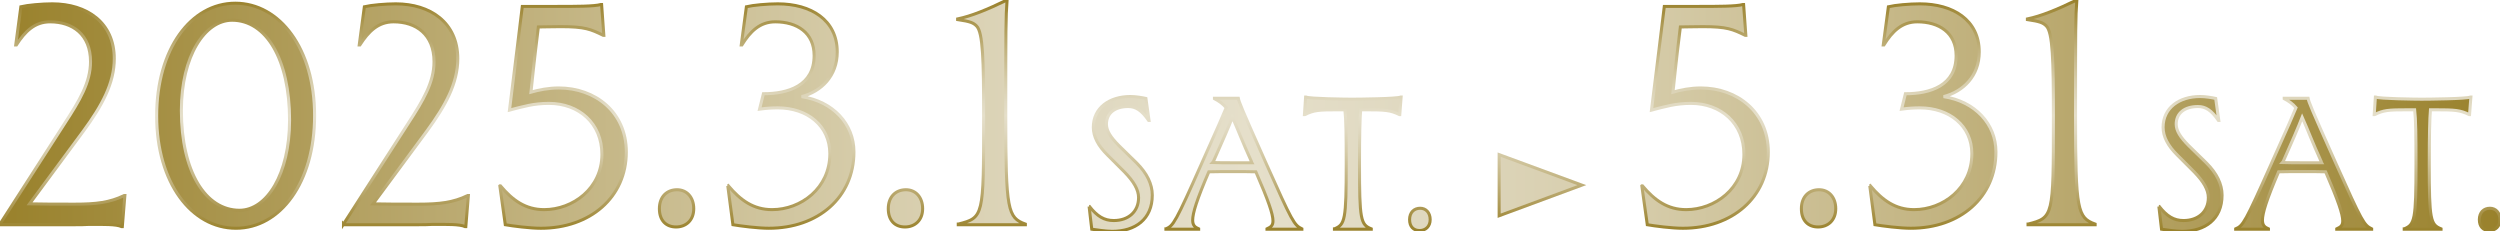 <?xml version="1.0" encoding="UTF-8"?><svg id="_レイヤー_2" xmlns="http://www.w3.org/2000/svg" xmlns:xlink="http://www.w3.org/1999/xlink" viewBox="0 0 467.25 43.23"><defs><style>.cls-1{stroke:url(#_名称未設定グラデーション_50-8);}.cls-1,.cls-2,.cls-3,.cls-4,.cls-5,.cls-6,.cls-7,.cls-8,.cls-9,.cls-10,.cls-11,.cls-12,.cls-13,.cls-14,.cls-15,.cls-16,.cls-17,.cls-18,.cls-19,.cls-20,.cls-21{fill:none;stroke-width:.57px;}.cls-2{stroke:url(#_名称未設定グラデーション_50-2);}.cls-3{stroke:url(#_名称未設定グラデーション_50-5);}.cls-4{stroke:url(#_名称未設定グラデーション_50-3);}.cls-5{stroke:url(#_名称未設定グラデーション_50-6);}.cls-6{stroke:url(#_名称未設定グラデーション_50-4);}.cls-7{stroke:url(#_名称未設定グラデーション_50-7);}.cls-8{stroke:url(#_名称未設定グラデーション_50-9);}.cls-9{stroke:url(#_名称未設定グラデーション_50-13);}.cls-10{stroke:url(#_名称未設定グラデーション_50-12);}.cls-11{stroke:url(#_名称未設定グラデーション_50-14);}.cls-12{stroke:url(#_名称未設定グラデーション_50-11);}.cls-13{stroke:url(#_名称未設定グラデーション_50-10);}.cls-14{stroke:url(#_名称未設定グラデーション_50-16);}.cls-15{stroke:url(#_名称未設定グラデーション_50-18);}.cls-16{stroke:url(#_名称未設定グラデーション_50-15);}.cls-17{stroke:url(#_名称未設定グラデーション_50-19);}.cls-18{stroke:url(#_名称未設定グラデーション_50-17);}.cls-19{stroke:url(#_名称未設定グラデーション_50-20);}.cls-20{stroke:url(#_名称未設定グラデーション_50-21);}.cls-21{stroke:url(#_名称未設定グラデーション_50-22);}.cls-22{fill:url(#_名称未設定グラデーション_50);}</style><linearGradient id="_名称未設定グラデーション_50" x1="0" y1="21.62" x2="467.25" y2="21.62" gradientUnits="userSpaceOnUse"><stop offset="0" stop-color="#99812b"/><stop offset=".08" stop-color="#a8934a"/><stop offset=".22" stop-color="#c2b380"/><stop offset=".34" stop-color="#d5cba8"/><stop offset=".44" stop-color="#e0d9c1"/><stop offset=".5" stop-color="#e5dfca"/><stop offset=".56" stop-color="#e0d9c1"/><stop offset=".66" stop-color="#d5cba8"/><stop offset=".78" stop-color="#c2b380"/><stop offset=".92" stop-color="#a8934a"/><stop offset="1" stop-color="#99812b"/></linearGradient><linearGradient id="_名称未設定グラデーション_50-2" x1="233.62" y1="0" x2="233.62" y2="43.23" xlink:href="#_名称未設定グラデーション_50"/><linearGradient id="_名称未設定グラデーション_50-3" x1="233.62" y1="0" x2="233.62" y2="43.23" xlink:href="#_名称未設定グラデーション_50"/><linearGradient id="_名称未設定グラデーション_50-4" x1="233.62" y1="0" x2="233.62" y2="43.23" xlink:href="#_名称未設定グラデーション_50"/><linearGradient id="_名称未設定グラデーション_50-5" x1="233.62" y1="0" x2="233.62" y2="43.23" xlink:href="#_名称未設定グラデーション_50"/><linearGradient id="_名称未設定グラデーション_50-6" x1="233.62" y1="0" x2="233.62" y2="43.23" xlink:href="#_名称未設定グラデーション_50"/><linearGradient id="_名称未設定グラデーション_50-7" x1="233.62" y1="0" x2="233.62" y2="43.23" xlink:href="#_名称未設定グラデーション_50"/><linearGradient id="_名称未設定グラデーション_50-8" x1="233.62" y1="0" x2="233.62" y2="43.23" xlink:href="#_名称未設定グラデーション_50"/><linearGradient id="_名称未設定グラデーション_50-9" x1="233.62" y1="0" x2="233.62" y2="43.23" xlink:href="#_名称未設定グラデーション_50"/><linearGradient id="_名称未設定グラデーション_50-10" x1="233.62" y1="0" x2="233.62" y2="43.23" xlink:href="#_名称未設定グラデーション_50"/><linearGradient id="_名称未設定グラデーション_50-11" x1="233.62" y1="0" x2="233.62" y2="43.23" xlink:href="#_名称未設定グラデーション_50"/><linearGradient id="_名称未設定グラデーション_50-12" x1="233.62" y1="0" x2="233.62" y2="43.23" xlink:href="#_名称未設定グラデーション_50"/><linearGradient id="_名称未設定グラデーション_50-13" x1="233.62" y1="0" x2="233.62" y2="43.23" xlink:href="#_名称未設定グラデーション_50"/><linearGradient id="_名称未設定グラデーション_50-14" x1="233.62" y1="0" x2="233.62" y2="43.23" xlink:href="#_名称未設定グラデーション_50"/><linearGradient id="_名称未設定グラデーション_50-15" x1="233.62" y1="0" x2="233.62" y2="43.23" xlink:href="#_名称未設定グラデーション_50"/><linearGradient id="_名称未設定グラデーション_50-16" x1="233.62" y1="0" x2="233.62" y2="43.23" xlink:href="#_名称未設定グラデーション_50"/><linearGradient id="_名称未設定グラデーション_50-17" x1="233.62" y1="0" x2="233.62" y2="43.23" xlink:href="#_名称未設定グラデーション_50"/><linearGradient id="_名称未設定グラデーション_50-18" x1="233.62" y1="0" x2="233.62" y2="43.23" xlink:href="#_名称未設定グラデーション_50"/><linearGradient id="_名称未設定グラデーション_50-19" x1="233.62" y1="0" x2="233.62" y2="43.23" xlink:href="#_名称未設定グラデーション_50"/><linearGradient id="_名称未設定グラデーション_50-20" x1="233.62" y1="0" x2="233.62" y2="43.23" xlink:href="#_名称未設定グラデーション_50"/><linearGradient id="_名称未設定グラデーション_50-21" x1="233.62" y1="0" x2="233.62" y2="43.23" xlink:href="#_名称未設定グラデーション_50"/><linearGradient id="_名称未設定グラデーション_50-22" x1="233.62" y1="0" x2="233.62" y2="43.23" xlink:href="#_名称未設定グラデーション_50"/></defs><g id="text"><path class="cls-22" d="M0,41.88l12.18-18.96c2.64-4.08,4.74-7.5,4.74-11.4,0-5.1-3.36-7.44-7.56-7.44-2.88,0-4.68,1.8-6.3,4.32h-.12l.96-7.14c1.26-.3,3.96-.54,5.88-.54,6.42,0,11.58,3.48,11.58,10.26,0,4.56-2.28,8.76-5.76,13.5l-10.08,13.62c2.34.06,5.1.06,8.46.06,3.96,0,6.54-.3,9.24-1.62h.12l-.48,5.82h-.12c-1.02-.48-3.42-.42-6.12-.42-.84.06-1.74.06-2.64.06H.12l-.12-.12Z"/><path class="cls-22" d="M58.8,21.6c0,12.48-6.42,21.06-14.7,21.06s-14.82-8.52-14.82-21S35.7.6,43.98.6s14.82,8.52,14.82,21ZM54.12,22.44c0-11.4-4.38-18.66-10.74-18.66-5.1,0-9.48,6.72-9.48,16.86,0,11.46,4.5,18.66,10.86,18.66,5.1,0,9.36-6.72,9.36-16.86Z"/><path class="cls-22" d="M64.2,41.88l12.18-18.96c2.64-4.08,4.74-7.5,4.74-11.4,0-5.1-3.36-7.44-7.56-7.44-2.88,0-4.68,1.8-6.3,4.32h-.12l.96-7.14c1.26-.3,3.96-.54,5.88-.54,6.42,0,11.58,3.48,11.58,10.26,0,4.56-2.28,8.76-5.76,13.5l-10.08,13.62c2.34.06,5.1.06,8.46.06,3.96,0,6.54-.3,9.24-1.62h.12l-.48,5.82h-.12c-1.02-.48-3.42-.42-6.12-.42-.84.06-1.74.06-2.64.06h-13.86l-.12-.12Z"/><path class="cls-22" d="M93.42,34.74h.12c2.28,2.7,4.68,4.44,8.16,4.44,5.34,0,10.8-3.96,10.8-10.32,0-5.82-4.32-9.54-9.9-9.54-2.88,0-4.8.6-7.38,1.26,1.38-11.28,1.8-14.22,2.4-19.38h6.36c3.66,0,7.08,0,8.34-.36h.12l.42,5.76h-.12c-2.34-1.14-3.42-1.62-7.92-1.62-1.86,0-3.12.06-4.2.06-.3,2.46-.72,5.76-1.38,12.18,1.5-.42,3.24-.78,5.22-.78,6.78,0,12.6,4.5,12.6,11.94,0,8.52-6.78,14.28-15.96,14.28-2.1,0-5.28-.42-6.66-.66l-1.02-7.26Z"/><path class="cls-22" d="M123.24,39c0-2.22,1.38-3.54,3.3-3.54,1.8,0,3.12,1.38,3.12,3.54s-1.44,3.42-3.3,3.42-3.12-1.2-3.12-3.42Z"/><path class="cls-22" d="M136.02,34.74h.12c2.28,2.7,4.68,4.44,8.16,4.44,5.4,0,10.8-4.02,10.8-10.44,0-5.22-4.2-8.58-9.72-8.58-1.14,0-2.1.06-3.42.24l.72-2.88c4.62,0,9.48-1.5,9.48-7.14,0-4.26-3.18-6.3-7.26-6.3-2.88,0-4.68,1.8-6.24,4.32h-.12l.96-7.14c1.26-.3,3.9-.54,5.88-.54,6.18,0,11.1,3,11.1,9,0,4.5-3,7.38-6.66,8.34,5.88.9,9.78,5.1,9.78,10.32,0,8.52-6.72,14.28-15.9,14.28-2.1,0-5.28-.42-6.72-.66l-.96-7.26Z"/><path class="cls-22" d="M166.02,39c0-2.22,1.38-3.54,3.3-3.54,1.8,0,3.12,1.38,3.12,3.54s-1.44,3.42-3.3,3.42-3.12-1.2-3.12-3.42Z"/><path class="cls-22" d="M179.1,41.88c4.74-1.2,4.74-1.44,4.74-19.62v-.6c0-10.32-.12-15.6-1.32-16.8-.6-.6-1.14-.84-3.54-1.2v-.12c2.58-.54,5.52-1.74,9.24-3.54-.24,3.48-.24,4.86-.24,21.66,0,17.64.36,19.02,3.66,20.22v.12h-12.54v-.12Z"/><path class="cls-22" d="M203.55,38.59h.07c1.44,1.83,2.74,2.63,4.54,2.63,2.77,0,4.64-1.69,4.64-4.28,0-1.48-.9-3.02-2.66-4.82l-3.1-3.1c-1.8-1.76-2.7-3.49-2.7-5.22,0-3.67,3.06-5.76,6.91-5.76,1.04,0,2.27.22,2.92.36l.58,4.1h-.07c-1.3-1.87-2.38-2.59-3.82-2.59-2.52,0-4.07,1.26-4.07,3.31,0,1.22.79,2.45,2.34,4l3.31,3.24c1.94,1.94,2.92,3.96,2.92,6.01,0,4.5-3.17,6.77-7.49,6.77-1.19,0-3.02-.29-3.82-.4l-.5-4.25Z"/><path class="cls-22" d="M217.92,42.77c1.37-.58,1.76-1.15,6.69-12.27,2.92-6.51,4.07-9.14,4.57-10.37-.65-.76-1.37-1.26-2.2-1.69v-.07h4.46c.14.72.47,1.58,5.18,12.13,4.97,11.12,5.26,11.55,6.7,12.27v.07h-6.52v-.07c.68-.32,1.12-.58,1.12-1.48,0-1.3-.86-3.78-3.2-9.18-1.26-.04-2.63-.04-4.18-.04-1.76,0-3.28,0-4.61.04-2.23,5.18-3.02,7.7-3.02,9.04,0,1.01.47,1.33,1.12,1.62v.07h-6.12v-.07ZM230.55,30.42h3.42c-.04-.07-.07-.14-.07-.22-1.66-3.63-2.52-5.97-3.56-8.28-.76,1.94-1.84,4.43-3.56,8.28-.04.07-.07.14-.11.18,1.15.04,2.45.04,3.89.04Z"/><path class="cls-22" d="M249.41,42.77c1.98-.79,2.2-1.69,2.2-12.13,0-5.44-.04-8.32-.25-10.12h-1.3c-3.67,0-4.5.07-6.19.9h-.07l.22-3.28h.07c.65.32,7.49.4,8.57.4,1.19,0,8.46-.07,9.14-.4h.07l-.25,3.28h-.07c-1.66-.83-2.7-.9-6.3-.9h-.94c-.14,1.76-.22,4.64-.22,10.12,0,10.47.22,11.34,2.2,12.13v.07h-6.88v-.07Z"/><path class="cls-22" d="M263.45,41.04c0-1.33.83-2.12,1.98-2.12,1.08,0,1.87.83,1.87,2.12s-.86,2.05-1.98,2.05-1.87-.72-1.87-2.05Z"/><path class="cls-22" d="M280.19,28.9l15.46,5.7-15.46,5.72v-11.42Z"/><path class="cls-22" d="M306.86,34.74h.12c2.28,2.7,4.68,4.44,8.16,4.44,5.34,0,10.8-3.96,10.8-10.32,0-5.82-4.32-9.54-9.9-9.54-2.88,0-4.8.6-7.38,1.26,1.38-11.28,1.8-14.22,2.4-19.38h6.36c3.66,0,7.08,0,8.34-.36h.12l.42,5.76h-.12c-2.34-1.14-3.42-1.62-7.92-1.62-1.86,0-3.12.06-4.2.06-.3,2.46-.72,5.76-1.38,12.18,1.5-.42,3.24-.78,5.22-.78,6.78,0,12.6,4.5,12.6,11.94,0,8.52-6.78,14.28-15.96,14.28-2.1,0-5.28-.42-6.66-.66l-1.02-7.26Z"/><path class="cls-22" d="M336.68,39c0-2.22,1.38-3.54,3.3-3.54,1.8,0,3.12,1.38,3.12,3.54s-1.44,3.42-3.3,3.42-3.12-1.2-3.12-3.42Z"/><path class="cls-22" d="M349.46,34.74h.12c2.28,2.7,4.68,4.44,8.16,4.44,5.4,0,10.8-4.02,10.8-10.44,0-5.22-4.2-8.58-9.72-8.58-1.14,0-2.1.06-3.42.24l.72-2.88c4.62,0,9.48-1.5,9.48-7.14,0-4.26-3.18-6.3-7.26-6.3-2.88,0-4.68,1.8-6.24,4.32h-.12l.96-7.14c1.26-.3,3.9-.54,5.88-.54,6.18,0,11.1,3,11.1,9,0,4.5-3,7.38-6.66,8.34,5.88.9,9.78,5.1,9.78,10.32,0,8.52-6.72,14.28-15.9,14.28-2.1,0-5.28-.42-6.72-.66l-.96-7.26Z"/><path class="cls-22" d="M379.04,41.88c4.74-1.2,4.74-1.44,4.74-19.62v-.6c0-10.32-.12-15.6-1.32-16.8-.6-.6-1.14-.84-3.54-1.2v-.12c2.58-.54,5.52-1.74,9.24-3.54-.24,3.48-.24,4.86-.24,21.66,0,17.64.36,19.02,3.66,20.22v.12h-12.54v-.12Z"/><path class="cls-22" d="M403.49,38.59h.07c1.44,1.83,2.74,2.63,4.54,2.63,2.77,0,4.64-1.69,4.64-4.28,0-1.48-.9-3.02-2.66-4.82l-3.1-3.1c-1.8-1.76-2.7-3.49-2.7-5.22,0-3.67,3.06-5.76,6.91-5.76,1.04,0,2.27.22,2.92.36l.58,4.1h-.07c-1.3-1.87-2.38-2.59-3.82-2.59-2.52,0-4.07,1.26-4.07,3.31,0,1.22.79,2.45,2.34,4l3.31,3.24c1.94,1.94,2.92,3.96,2.92,6.01,0,4.5-3.17,6.77-7.49,6.77-1.19,0-3.02-.29-3.82-.4l-.5-4.25Z"/><path class="cls-22" d="M417.85,42.77c1.37-.58,1.76-1.15,6.7-12.27,2.92-6.51,4.07-9.14,4.57-10.37-.65-.76-1.37-1.26-2.2-1.69v-.07h4.46c.14.72.47,1.58,5.18,12.13,4.97,11.12,5.26,11.55,6.7,12.27v.07h-6.52v-.07c.68-.32,1.12-.58,1.12-1.48,0-1.3-.86-3.78-3.2-9.18-1.26-.04-2.63-.04-4.18-.04-1.76,0-3.28,0-4.61.04-2.23,5.18-3.02,7.7-3.02,9.04,0,1.01.47,1.33,1.12,1.62v.07h-6.12v-.07ZM430.49,30.42h3.42c-.04-.07-.07-.14-.07-.22-1.66-3.63-2.52-5.97-3.56-8.28-.76,1.94-1.84,4.43-3.56,8.28-.04.07-.07.14-.11.18,1.15.04,2.45.04,3.89.04Z"/><path class="cls-22" d="M449.35,42.77c1.98-.79,2.2-1.69,2.2-12.13,0-5.44-.04-8.32-.25-10.12h-1.3c-3.67,0-4.5.07-6.19.9h-.07l.22-3.28h.07c.65.32,7.49.4,8.57.4,1.19,0,8.46-.07,9.14-.4h.07l-.25,3.28h-.07c-1.66-.83-2.7-.9-6.3-.9h-.94c-.14,1.76-.22,4.64-.22,10.12,0,10.47.22,11.34,2.2,12.13v.07h-6.88v-.07Z"/><path class="cls-22" d="M463.39,41.04c0-1.33.83-2.12,1.98-2.12,1.08,0,1.87.83,1.87,2.12s-.86,2.05-1.98,2.05-1.87-.72-1.87-2.05Z"/><path class="cls-2" d="M0,41.88l12.18-18.96c2.64-4.08,4.74-7.5,4.74-11.4,0-5.1-3.36-7.44-7.56-7.44-2.88,0-4.68,1.8-6.3,4.32h-.12l.96-7.14c1.26-.3,3.96-.54,5.88-.54,6.42,0,11.58,3.48,11.58,10.26,0,4.56-2.28,8.76-5.76,13.5l-10.08,13.62c2.34.06,5.1.06,8.46.06,3.96,0,6.54-.3,9.24-1.62h.12l-.48,5.82h-.12c-1.02-.48-3.42-.42-6.12-.42-.84.06-1.74.06-2.64.06H.12l-.12-.12Z"/><path class="cls-4" d="M58.8,21.6c0,12.48-6.42,21.06-14.7,21.06s-14.82-8.52-14.82-21S35.7.6,43.98.6s14.82,8.52,14.82,21ZM54.12,22.44c0-11.4-4.38-18.66-10.74-18.66-5.1,0-9.48,6.72-9.48,16.86,0,11.46,4.5,18.66,10.86,18.66,5.1,0,9.36-6.72,9.36-16.86Z"/><path class="cls-6" d="M64.2,41.88l12.18-18.96c2.64-4.08,4.74-7.5,4.74-11.4,0-5.1-3.36-7.44-7.56-7.44-2.88,0-4.68,1.8-6.3,4.32h-.12l.96-7.14c1.26-.3,3.96-.54,5.88-.54,6.42,0,11.58,3.48,11.58,10.26,0,4.56-2.28,8.76-5.76,13.5l-10.08,13.62c2.34.06,5.1.06,8.46.06,3.96,0,6.54-.3,9.24-1.62h.12l-.48,5.82h-.12c-1.02-.48-3.42-.42-6.12-.42-.84.06-1.74.06-2.64.06h-13.86l-.12-.12Z"/><path class="cls-3" d="M93.42,34.74h.12c2.28,2.7,4.68,4.44,8.16,4.44,5.34,0,10.8-3.96,10.8-10.32,0-5.82-4.32-9.54-9.9-9.54-2.88,0-4.8.6-7.38,1.26,1.38-11.28,1.8-14.22,2.4-19.38h6.36c3.66,0,7.08,0,8.34-.36h.12l.42,5.76h-.12c-2.34-1.14-3.42-1.62-7.92-1.62-1.86,0-3.12.06-4.2.06-.3,2.46-.72,5.76-1.38,12.18,1.5-.42,3.24-.78,5.22-.78,6.78,0,12.6,4.5,12.6,11.94,0,8.52-6.78,14.28-15.96,14.28-2.1,0-5.28-.42-6.66-.66l-1.02-7.26Z"/><path class="cls-5" d="M123.24,39c0-2.22,1.38-3.54,3.3-3.54,1.8,0,3.12,1.38,3.12,3.54s-1.44,3.42-3.3,3.42-3.12-1.2-3.12-3.42Z"/><path class="cls-7" d="M136.02,34.74h.12c2.28,2.7,4.68,4.44,8.16,4.44,5.4,0,10.8-4.02,10.8-10.44,0-5.22-4.2-8.58-9.72-8.58-1.14,0-2.1.06-3.42.24l.72-2.88c4.62,0,9.48-1.5,9.48-7.14,0-4.26-3.18-6.3-7.26-6.3-2.88,0-4.68,1.8-6.24,4.32h-.12l.96-7.14c1.26-.3,3.9-.54,5.88-.54,6.18,0,11.1,3,11.1,9,0,4.5-3,7.38-6.66,8.34,5.88.9,9.78,5.1,9.78,10.32,0,8.52-6.72,14.28-15.9,14.28-2.1,0-5.28-.42-6.72-.66l-.96-7.26Z"/><path class="cls-1" d="M166.02,39c0-2.22,1.38-3.54,3.3-3.54,1.8,0,3.12,1.38,3.12,3.54s-1.44,3.42-3.3,3.42-3.12-1.2-3.12-3.42Z"/><path class="cls-8" d="M179.1,41.88c4.74-1.2,4.74-1.44,4.74-19.62v-.6c0-10.32-.12-15.6-1.32-16.8-.6-.6-1.14-.84-3.54-1.2v-.12c2.58-.54,5.52-1.74,9.24-3.54-.24,3.48-.24,4.86-.24,21.66,0,17.64.36,19.02,3.66,20.22v.12h-12.54v-.12Z"/><path class="cls-13" d="M203.55,38.59h.07c1.44,1.83,2.74,2.63,4.54,2.63,2.77,0,4.64-1.69,4.64-4.28,0-1.48-.9-3.02-2.66-4.82l-3.1-3.1c-1.8-1.76-2.7-3.49-2.7-5.22,0-3.67,3.06-5.76,6.91-5.76,1.04,0,2.27.22,2.92.36l.58,4.1h-.07c-1.3-1.87-2.38-2.59-3.82-2.59-2.52,0-4.07,1.26-4.07,3.31,0,1.22.79,2.45,2.34,4l3.31,3.24c1.94,1.94,2.92,3.96,2.92,6.01,0,4.5-3.17,6.77-7.49,6.77-1.19,0-3.02-.29-3.82-.4l-.5-4.25Z"/><path class="cls-12" d="M217.92,42.77c1.37-.58,1.76-1.15,6.69-12.27,2.92-6.51,4.07-9.14,4.57-10.37-.65-.76-1.37-1.26-2.2-1.69v-.07h4.46c.14.72.47,1.58,5.18,12.13,4.97,11.12,5.26,11.55,6.7,12.27v.07h-6.52v-.07c.68-.32,1.12-.58,1.12-1.48,0-1.3-.86-3.78-3.2-9.18-1.26-.04-2.63-.04-4.18-.04-1.76,0-3.28,0-4.61.04-2.23,5.18-3.02,7.7-3.02,9.04,0,1.01.47,1.33,1.12,1.62v.07h-6.12v-.07ZM230.55,30.42h3.42c-.04-.07-.07-.14-.07-.22-1.66-3.63-2.52-5.97-3.56-8.28-.76,1.94-1.84,4.43-3.56,8.28-.04.07-.07.14-.11.18,1.15.04,2.45.04,3.89.04Z"/><path class="cls-10" d="M249.41,42.77c1.98-.79,2.2-1.69,2.2-12.13,0-5.44-.04-8.32-.25-10.12h-1.3c-3.67,0-4.5.07-6.19.9h-.07l.22-3.28h.07c.65.32,7.49.4,8.57.4,1.19,0,8.46-.07,9.14-.4h.07l-.25,3.28h-.07c-1.66-.83-2.7-.9-6.3-.9h-.94c-.14,1.76-.22,4.64-.22,10.12,0,10.47.22,11.34,2.2,12.13v.07h-6.88v-.07Z"/><path class="cls-9" d="M263.45,41.04c0-1.33.83-2.12,1.98-2.12,1.08,0,1.87.83,1.87,2.12s-.86,2.05-1.98,2.05-1.87-.72-1.87-2.05Z"/><path class="cls-11" d="M280.19,28.9l15.46,5.7-15.46,5.72v-11.42Z"/><path class="cls-16" d="M306.86,34.74h.12c2.28,2.7,4.68,4.44,8.16,4.44,5.34,0,10.8-3.96,10.8-10.32,0-5.82-4.32-9.54-9.9-9.54-2.88,0-4.8.6-7.38,1.26,1.38-11.28,1.8-14.22,2.4-19.38h6.36c3.66,0,7.08,0,8.34-.36h.12l.42,5.76h-.12c-2.34-1.14-3.42-1.62-7.92-1.62-1.86,0-3.12.06-4.2.06-.3,2.46-.72,5.76-1.38,12.18,1.5-.42,3.24-.78,5.22-.78,6.78,0,12.6,4.5,12.6,11.94,0,8.52-6.78,14.28-15.96,14.28-2.1,0-5.28-.42-6.66-.66l-1.02-7.26Z"/><path class="cls-14" d="M336.68,39c0-2.22,1.38-3.54,3.3-3.54,1.8,0,3.12,1.38,3.12,3.54s-1.44,3.42-3.3,3.42-3.12-1.2-3.12-3.42Z"/><path class="cls-18" d="M349.46,34.74h.12c2.28,2.7,4.68,4.44,8.16,4.44,5.4,0,10.8-4.02,10.8-10.44,0-5.22-4.2-8.58-9.72-8.58-1.14,0-2.1.06-3.42.24l.72-2.88c4.62,0,9.48-1.5,9.48-7.14,0-4.26-3.18-6.3-7.26-6.3-2.88,0-4.68,1.8-6.24,4.32h-.12l.96-7.14c1.26-.3,3.9-.54,5.88-.54,6.18,0,11.1,3,11.1,9,0,4.5-3,7.38-6.66,8.34,5.88.9,9.78,5.1,9.78,10.32,0,8.52-6.72,14.28-15.9,14.28-2.1,0-5.28-.42-6.72-.66l-.96-7.26Z"/><path class="cls-15" d="M379.04,41.88c4.74-1.2,4.74-1.44,4.74-19.62v-.6c0-10.32-.12-15.6-1.32-16.8-.6-.6-1.14-.84-3.54-1.2v-.12c2.58-.54,5.52-1.74,9.24-3.54-.24,3.48-.24,4.86-.24,21.66,0,17.64.36,19.02,3.66,20.22v.12h-12.54v-.12Z"/><path class="cls-17" d="M403.49,38.59h.07c1.44,1.83,2.74,2.63,4.54,2.63,2.77,0,4.64-1.69,4.64-4.28,0-1.48-.9-3.02-2.66-4.82l-3.1-3.1c-1.8-1.76-2.7-3.49-2.7-5.22,0-3.67,3.06-5.76,6.91-5.76,1.04,0,2.27.22,2.92.36l.58,4.1h-.07c-1.3-1.87-2.38-2.59-3.82-2.59-2.52,0-4.07,1.26-4.07,3.31,0,1.22.79,2.45,2.34,4l3.31,3.24c1.94,1.94,2.92,3.96,2.92,6.01,0,4.5-3.17,6.77-7.49,6.77-1.19,0-3.02-.29-3.82-.4l-.5-4.25Z"/><path class="cls-19" d="M417.85,42.77c1.37-.58,1.76-1.15,6.7-12.27,2.92-6.51,4.07-9.14,4.57-10.37-.65-.76-1.37-1.26-2.2-1.69v-.07h4.46c.14.72.47,1.58,5.18,12.13,4.97,11.12,5.26,11.55,6.7,12.27v.07h-6.52v-.07c.68-.32,1.12-.58,1.12-1.48,0-1.3-.86-3.78-3.2-9.18-1.26-.04-2.63-.04-4.18-.04-1.76,0-3.28,0-4.61.04-2.23,5.18-3.02,7.7-3.02,9.04,0,1.01.47,1.33,1.12,1.62v.07h-6.12v-.07ZM430.49,30.42h3.42c-.04-.07-.07-.14-.07-.22-1.66-3.63-2.52-5.97-3.56-8.28-.76,1.94-1.84,4.43-3.56,8.28-.04.07-.07.14-.11.18,1.15.04,2.45.04,3.89.04Z"/><path class="cls-20" d="M449.35,42.77c1.98-.79,2.2-1.69,2.2-12.13,0-5.44-.04-8.32-.25-10.12h-1.3c-3.67,0-4.5.07-6.19.9h-.07l.22-3.28h.07c.65.32,7.49.4,8.57.4,1.19,0,8.46-.07,9.14-.4h.07l-.25,3.28h-.07c-1.66-.83-2.7-.9-6.3-.9h-.94c-.14,1.76-.22,4.64-.22,10.12,0,10.47.22,11.34,2.2,12.13v.07h-6.88v-.07Z"/><path class="cls-21" d="M463.39,41.04c0-1.33.83-2.12,1.98-2.12,1.08,0,1.87.83,1.87,2.12s-.86,2.05-1.98,2.05-1.87-.72-1.87-2.05Z"/></g></svg>